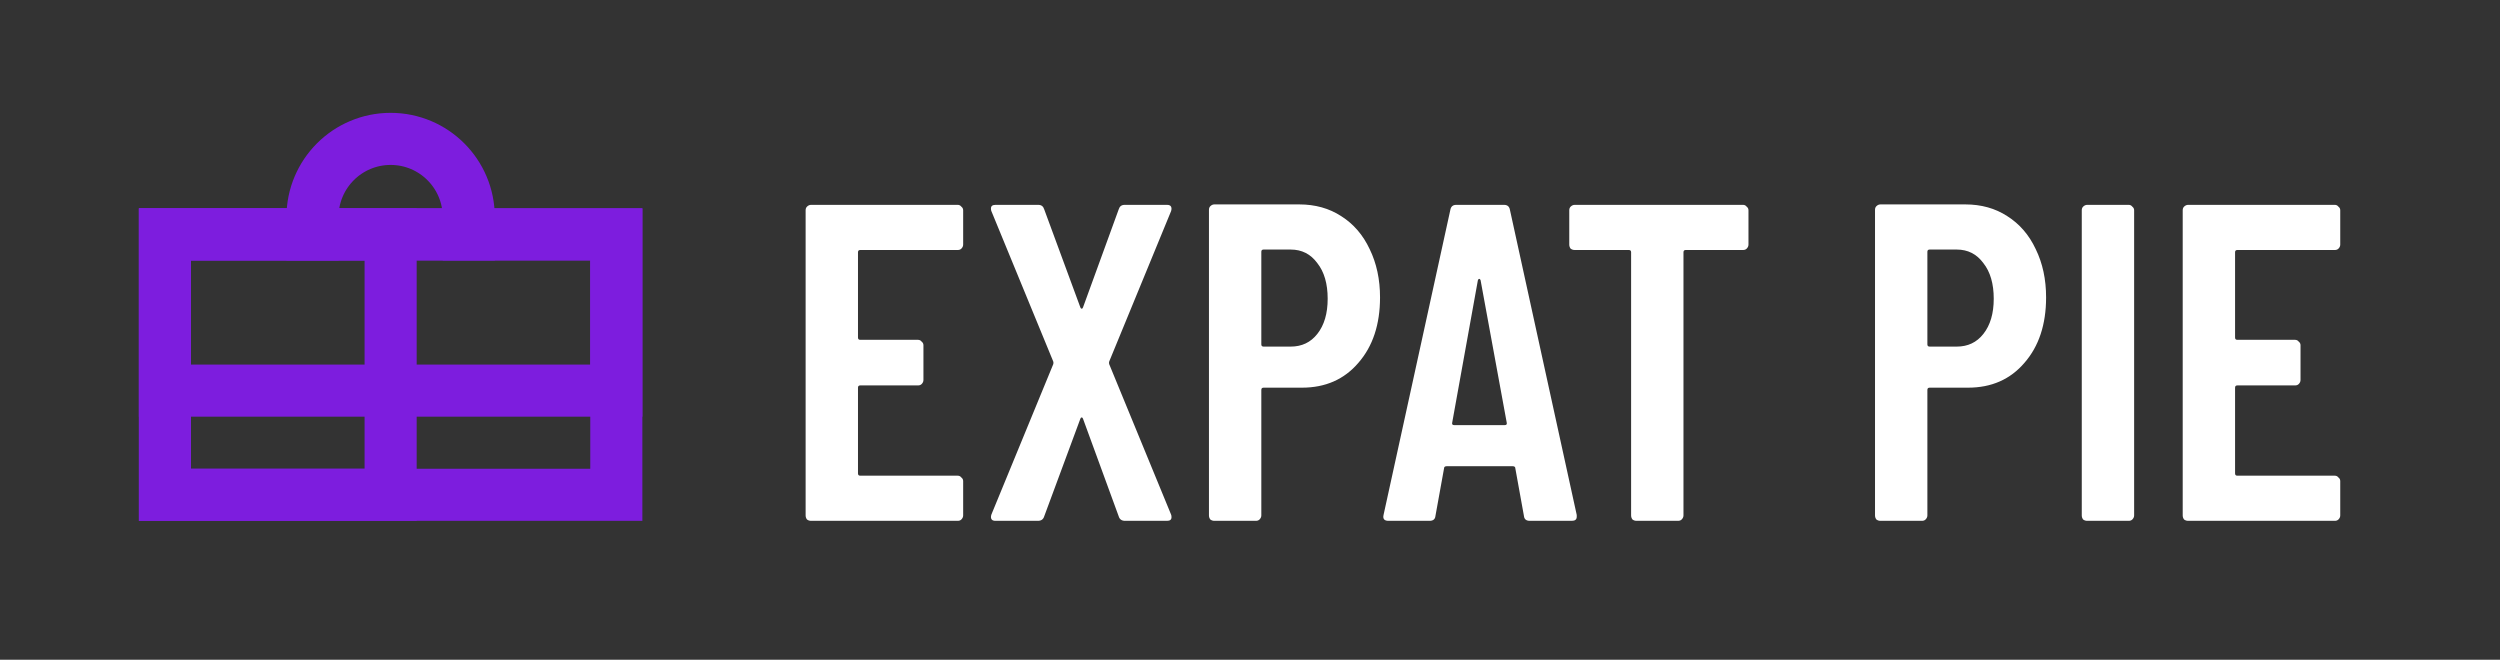 <svg width="144" height="38" viewBox="0 0 144 38" fill="none" xmlns="http://www.w3.org/2000/svg">
    <rect x="0" y="0" width="144" height="38" fill="#333333" stroke="none"/>
    <path d="M27 15V12.5C27 10.015 24.985 8 22.5 8V8C20.015 8 18 10.015 18 12.5V15" stroke="#7D1DDE" stroke-width="3"/>
    <rect x="9.5" y="13.5" width="26" height="15" stroke="#7D1DDE" stroke-width="3"/>
    <rect x="9.5" y="13.5" width="13" height="15" stroke="#7D1DDE" stroke-width="3"/>
    <rect x="9.5" y="13.5" width="26" height="9" stroke="#7D1DDE" stroke-width="3"/>
    <path d="M55.478 14.088C55.478 14.175 55.443 14.253 55.374 14.322C55.322 14.374 55.253 14.4 55.166 14.4H49.55C49.463 14.4 49.42 14.443 49.42 14.53V19.444C49.42 19.531 49.463 19.574 49.55 19.574H52.878C52.965 19.574 53.034 19.609 53.086 19.678C53.155 19.73 53.19 19.799 53.19 19.886V21.888C53.19 21.975 53.155 22.053 53.086 22.122C53.034 22.174 52.965 22.2 52.878 22.2H49.55C49.463 22.2 49.42 22.243 49.42 22.33V27.27C49.42 27.357 49.463 27.4 49.55 27.4H55.166C55.253 27.4 55.322 27.435 55.374 27.504C55.443 27.556 55.478 27.625 55.478 27.712V29.688C55.478 29.775 55.443 29.853 55.374 29.922C55.322 29.974 55.253 30 55.166 30H46.716C46.629 30 46.551 29.974 46.482 29.922C46.43 29.853 46.404 29.775 46.404 29.688V12.112C46.404 12.025 46.43 11.956 46.482 11.904C46.551 11.835 46.629 11.8 46.716 11.8H55.166C55.253 11.8 55.322 11.835 55.374 11.904C55.443 11.956 55.478 12.025 55.478 12.112V14.088ZM57.339 30C57.218 30 57.139 29.965 57.105 29.896C57.07 29.827 57.07 29.74 57.105 29.636L60.667 20.978C60.684 20.926 60.684 20.874 60.667 20.822L57.105 12.164C57.087 12.129 57.079 12.077 57.079 12.008C57.079 11.869 57.166 11.8 57.339 11.8H59.809C59.982 11.8 60.095 11.887 60.147 12.06L62.227 17.702C62.244 17.754 62.27 17.78 62.305 17.78C62.34 17.78 62.365 17.754 62.383 17.702L64.437 12.06C64.489 11.887 64.602 11.8 64.775 11.8H67.219C67.34 11.8 67.418 11.835 67.453 11.904C67.487 11.973 67.487 12.06 67.453 12.164L63.891 20.822C63.873 20.874 63.873 20.926 63.891 20.978L67.453 29.636C67.47 29.671 67.479 29.723 67.479 29.792C67.479 29.931 67.392 30 67.219 30H64.801C64.61 30 64.489 29.913 64.437 29.74L62.383 24.124C62.365 24.072 62.34 24.046 62.305 24.046C62.27 24.046 62.244 24.072 62.227 24.124L60.147 29.74C60.095 29.913 59.974 30 59.783 30H57.339ZM74.836 11.774C75.754 11.774 76.561 11.999 77.254 12.45C77.965 12.901 78.51 13.533 78.892 14.348C79.29 15.163 79.49 16.09 79.49 17.13C79.49 18.69 79.074 19.947 78.242 20.9C77.427 21.853 76.344 22.33 74.992 22.33H72.782C72.695 22.33 72.652 22.373 72.652 22.46V29.688C72.652 29.775 72.617 29.853 72.548 29.922C72.496 29.974 72.427 30 72.34 30H69.948C69.861 30 69.783 29.974 69.714 29.922C69.662 29.853 69.636 29.775 69.636 29.688V12.086C69.636 11.999 69.662 11.93 69.714 11.878C69.783 11.809 69.861 11.774 69.948 11.774H74.836ZM74.342 19.964C74.983 19.964 75.495 19.721 75.876 19.236C76.275 18.733 76.474 18.057 76.474 17.208C76.474 16.341 76.275 15.657 75.876 15.154C75.495 14.634 74.983 14.374 74.342 14.374H72.782C72.695 14.374 72.652 14.417 72.652 14.504V19.834C72.652 19.921 72.695 19.964 72.782 19.964H74.342ZM88.116 30C87.908 30 87.796 29.905 87.778 29.714L87.284 26.984C87.284 26.897 87.232 26.854 87.128 26.854H83.332C83.228 26.854 83.176 26.897 83.176 26.984L82.682 29.714C82.665 29.905 82.552 30 82.344 30H79.978C79.736 30 79.64 29.887 79.692 29.662L83.54 12.086C83.575 11.895 83.688 11.8 83.878 11.8H86.634C86.825 11.8 86.938 11.895 86.972 12.086L90.82 29.662V29.766C90.82 29.922 90.725 30 90.534 30H88.116ZM83.644 24.358C83.627 24.445 83.67 24.488 83.774 24.488H86.66C86.764 24.488 86.808 24.445 86.79 24.358L85.282 16.142C85.265 16.09 85.239 16.064 85.204 16.064C85.169 16.064 85.144 16.09 85.126 16.142L83.644 24.358ZM100.4 11.8C100.487 11.8 100.556 11.835 100.608 11.904C100.677 11.956 100.712 12.025 100.712 12.112V14.088C100.712 14.175 100.677 14.253 100.608 14.322C100.556 14.374 100.487 14.4 100.4 14.4H97.098C97.011 14.4 96.968 14.443 96.968 14.53V29.688C96.968 29.775 96.933 29.853 96.864 29.922C96.812 29.974 96.743 30 96.656 30H94.264C94.177 30 94.099 29.974 94.03 29.922C93.978 29.853 93.952 29.775 93.952 29.688V14.53C93.952 14.443 93.909 14.4 93.822 14.4H90.702C90.615 14.4 90.537 14.374 90.468 14.322C90.416 14.253 90.39 14.175 90.39 14.088V12.112C90.39 12.025 90.416 11.956 90.468 11.904C90.537 11.835 90.615 11.8 90.702 11.8H100.4ZM113.201 11.774C114.12 11.774 114.926 11.999 115.619 12.45C116.33 12.901 116.876 13.533 117.257 14.348C117.656 15.163 117.855 16.09 117.855 17.13C117.855 18.69 117.439 19.947 116.607 20.9C115.792 21.853 114.709 22.33 113.357 22.33H111.147C111.06 22.33 111.017 22.373 111.017 22.46V29.688C111.017 29.775 110.982 29.853 110.913 29.922C110.861 29.974 110.792 30 110.705 30H108.313C108.226 30 108.148 29.974 108.079 29.922C108.027 29.853 108.001 29.775 108.001 29.688V12.086C108.001 11.999 108.027 11.93 108.079 11.878C108.148 11.809 108.226 11.774 108.313 11.774H113.201ZM112.707 19.964C113.348 19.964 113.86 19.721 114.241 19.236C114.64 18.733 114.839 18.057 114.839 17.208C114.839 16.341 114.64 15.657 114.241 15.154C113.86 14.634 113.348 14.374 112.707 14.374H111.147C111.06 14.374 111.017 14.417 111.017 14.504V19.834C111.017 19.921 111.06 19.964 111.147 19.964H112.707ZM120.222 30C120.135 30 120.057 29.974 119.988 29.922C119.936 29.853 119.91 29.775 119.91 29.688V12.112C119.91 12.025 119.936 11.956 119.988 11.904C120.057 11.835 120.135 11.8 120.222 11.8H122.614C122.701 11.8 122.77 11.835 122.822 11.904C122.891 11.956 122.926 12.025 122.926 12.112V29.688C122.926 29.775 122.891 29.853 122.822 29.922C122.77 29.974 122.701 30 122.614 30H120.222ZM134.798 14.088C134.798 14.175 134.764 14.253 134.694 14.322C134.642 14.374 134.573 14.4 134.486 14.4H128.87C128.784 14.4 128.74 14.443 128.74 14.53V19.444C128.74 19.531 128.784 19.574 128.87 19.574H132.198C132.285 19.574 132.354 19.609 132.406 19.678C132.476 19.73 132.51 19.799 132.51 19.886V21.888C132.51 21.975 132.476 22.053 132.406 22.122C132.354 22.174 132.285 22.2 132.198 22.2H128.87C128.784 22.2 128.74 22.243 128.74 22.33V27.27C128.74 27.357 128.784 27.4 128.87 27.4H134.486C134.573 27.4 134.642 27.435 134.694 27.504C134.764 27.556 134.798 27.625 134.798 27.712V29.688C134.798 29.775 134.764 29.853 134.694 29.922C134.642 29.974 134.573 30 134.486 30H126.036C125.95 30 125.872 29.974 125.802 29.922C125.75 29.853 125.724 29.775 125.724 29.688V12.112C125.724 12.025 125.75 11.956 125.802 11.904C125.872 11.835 125.95 11.8 126.036 11.8H134.486C134.573 11.8 134.642 11.835 134.694 11.904C134.764 11.956 134.798 12.025 134.798 12.112V14.088Z" fill="white"/>
</svg>
